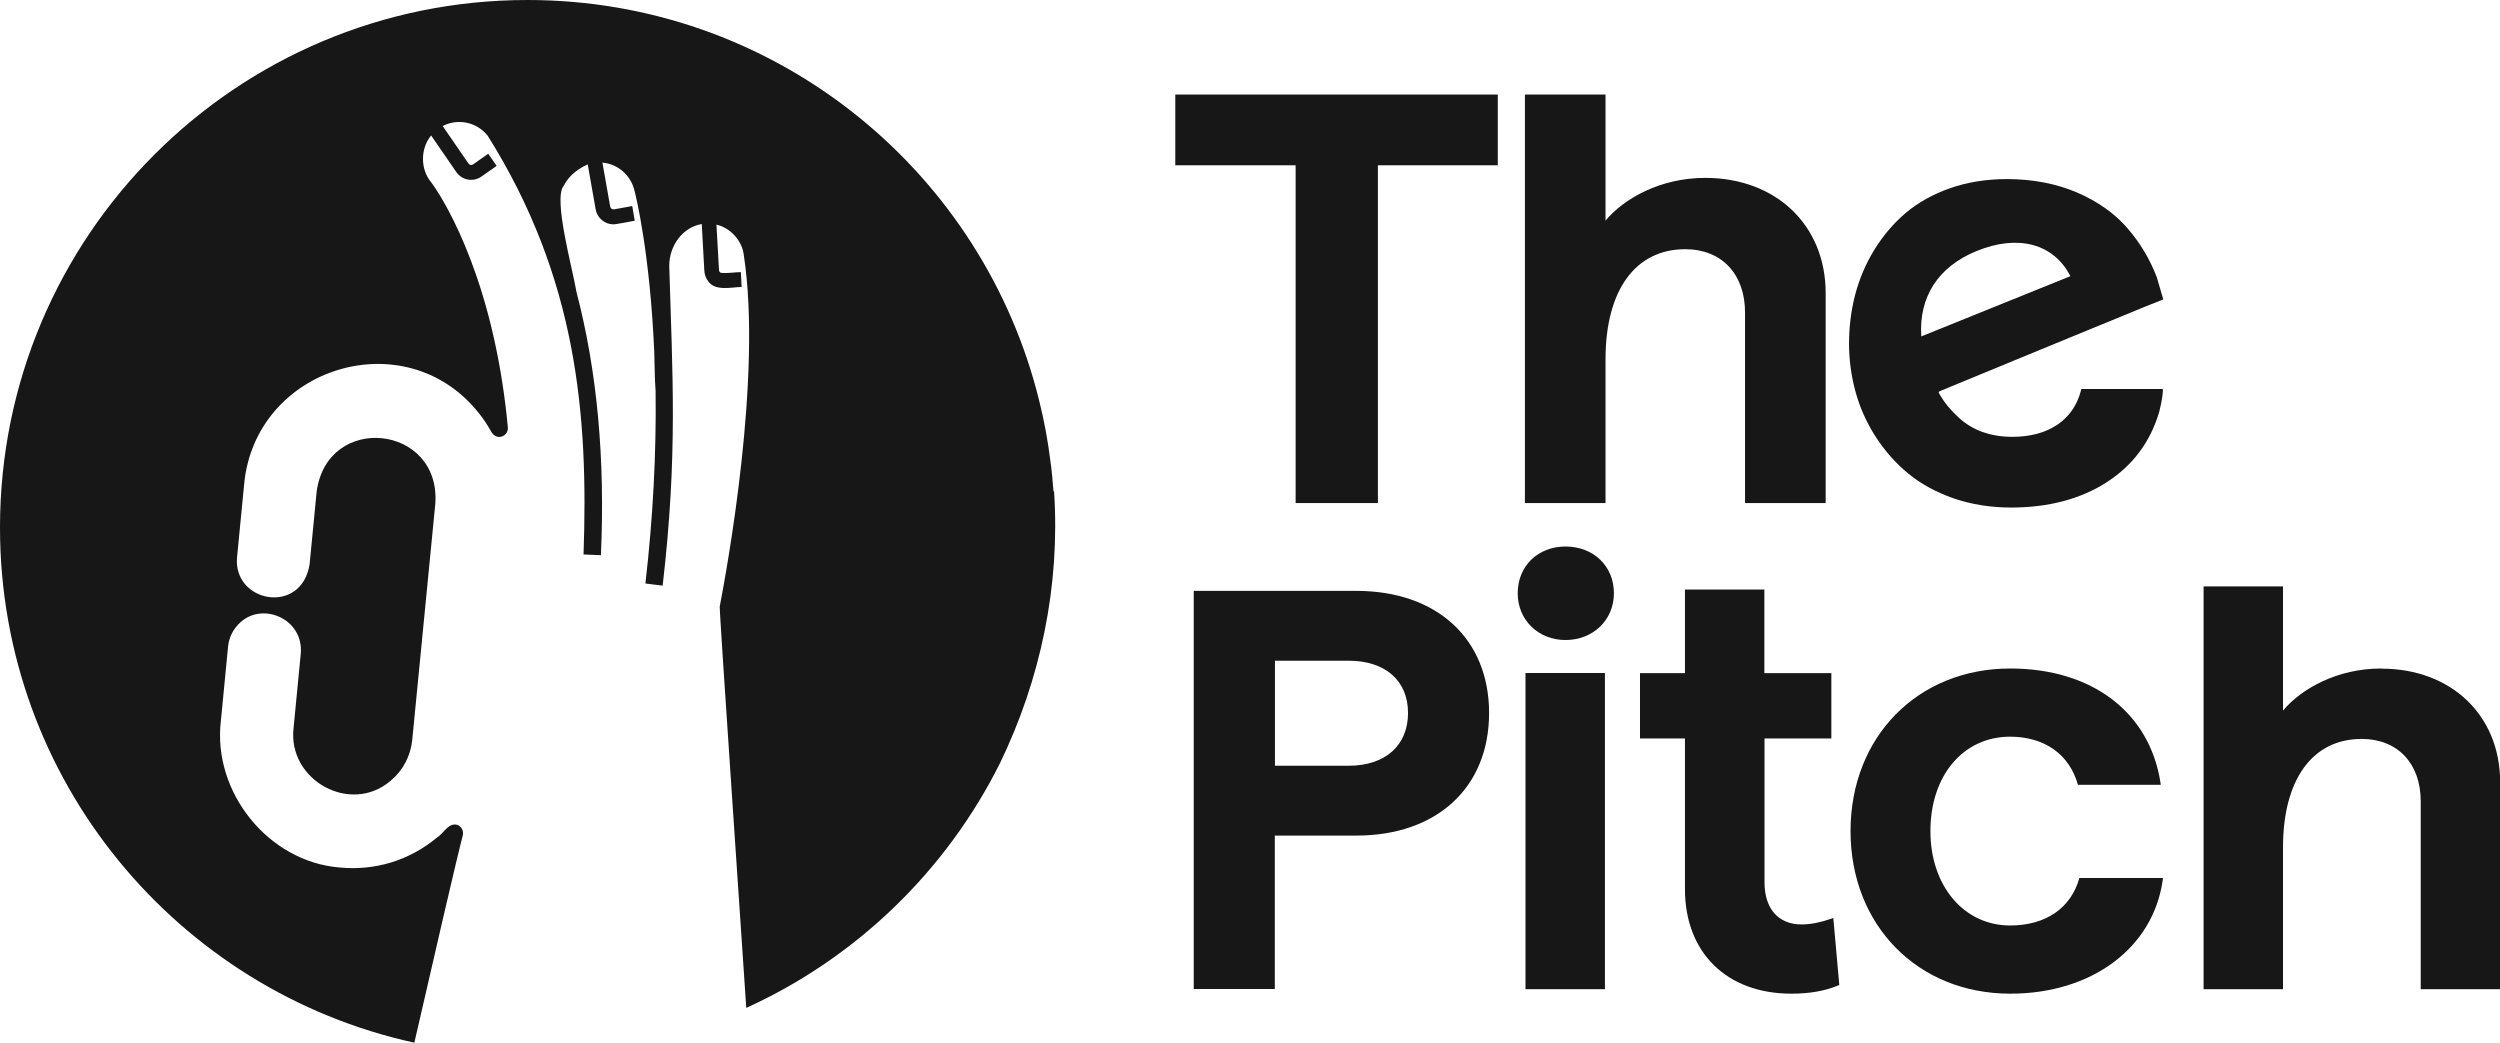 <?xml version="1.0" encoding="UTF-8"?>
<svg id="Layer_1" xmlns="http://www.w3.org/2000/svg" version="1.1" viewBox="0 0 1668.3 695.8">
  <!-- Generator: Adobe Illustrator 29.0.0, SVG Export Plug-In . SVG Version: 2.1.0 Build 186)  -->
  <defs>
    <style>
      .brandname {
        fill: #171717;
         stroke-width: 0px;
      }

      .symbol {
        fill: #171717;
      }
    </style>
  </defs>
  <g>
    <g>
      <polygon class="brandname" points="784.3 110.3 864.6 110.3 864.6 335.7 919.5 335.7 919.5 110.3 999.5 110.3 999.5 63.1 784.3 63.1 784.3 110.3"/>
      <path class="brandname" d="M1138,118.7c-30.1,0-54.3,13.8-66.6,28.5V63.1s-53.8,0-53.8,0v272.6s53.8,0,53.8,0v-96c0-46,19.9-73.4,53.2-73.4,24.3,0,39.9,16.6,39.9,42.2v127.2s53.8,0,53.8,0v-140.1c0-45.3-33.1-76.9-80.4-76.9Z"/>
      <path class="brandname" d="M1388.6,260.9c-2.6,9.7-7.9,17.3-15.8,22.6-7.9,5.3-18,8-30,8-14.4,0-26.5-4.3-35.8-12.9-4.9-4.5-9.3-9.6-12.6-15.4-.7-1.3-1.1-1.7.2-2.2.5-.2.9-.4,1.4-.6,3.5-1.4,6.9-2.9,10.4-4.3,5.5-2.3,11-4.5,16.5-6.8,6.9-2.8,13.7-5.6,20.6-8.5,7.5-3.1,15.1-6.2,22.6-9.3,7.5-3.1,15-6.2,22.6-9.3,6.8-2.8,13.6-5.6,20.5-8.4,5.4-2.2,10.9-4.5,16.3-6.7,3.4-1.4,6.7-2.8,10.1-4.1.8-.3,1.5-.6,2.3-.9l5.7-2.3-4.3-14.7c-4.5-11.9-11.1-23-19.6-32.8-8.5-9.9-19.9-17.9-33.8-23.9-13.9-5.9-29.6-8.9-46.7-8.9-13.7,0-26.5,2.1-37.9,6.1-11.4,4-21.4,9.6-29.7,16.6-8.1,6.9-15.1,15.2-20.9,24.6-5.7,9.3-9.9,19.3-12.7,29.8-2.7,10.4-4.1,21.4-4.1,32.6,0,11.1,1.5,22,4.4,32.5,2.9,10.5,7.4,20.5,13.4,29.8,6,9.3,13.3,17.6,21.7,24.5,8.4,6.9,18.6,12.5,30.4,16.6,11.7,4,24.6,6.1,38.2,6.1,24.8,0,46.3-5.6,63.7-16.8,17.5-11.2,29.3-27,35.2-47.1,2.1-8.1,2.4-13.2,2.4-13.5v-1.7c.1,0-54.4,0-54.4,0l-.3,1.2ZM1319.3,167.4c27.6-11.2,51.3-4.7,62.3,16.9l-99.5,40.2c-1.7-26.5,11.4-46.7,37.2-57.1Z"/>
    </g>
    <g>
      <path class="brandname" d="M905.1,394.3h-108.5s0,265.7,0,265.7h54.1s0-102.4,0-102.4h54.4c53.8,0,88.6-32.1,88.6-81.8,0-49.5-34.8-81.5-88.6-81.5ZM939.6,475.8c0,21.7-15.2,35.2-39.7,35.2h-49.1s0-70.1,0-70.1h49.1c24.5,0,39.7,13.3,39.7,34.8Z"/>
      <rect class="brandname" x="1018" y="449.1" width="53" height="211"/>
      <path class="brandname" d="M1044.7,364.7c-18.5,0-31.9,13.1-31.9,31.2,0,17.8,13.7,31.2,31.9,31.2,18.4,0,32.3-13.4,32.3-31.2,0-18.1-13.6-31.2-32.3-31.2Z"/>
      <path class="brandname" d="M1221.6,613.2c-6.9,2.4-13.4,3.7-19.4,3.7-15.5,0-24.7-10.5-24.7-28.1v-96s44.6,0,44.6,0v-43.6s-44.7,0-44.7,0v-55.8s-53,0-53,0v55.8s-30,0-30,0v43.6s30,0,30,0v100.5c0,42.4,27.9,69.8,71,69.8,12,0,22.5-1.8,31-5.4l1-.4-4-44.7-1.9.7Z"/>
      <path class="brandname" d="M1386.7,523.7h55.2s-.2-1.6-.2-1.6c-7.3-46.8-45.7-76-100.2-76-61.8,0-106.6,45.6-106.6,108.5,0,62.8,44.8,108.5,106.6,108.5,54.3,0,95.2-30.4,101.7-75.6l.2-1.6h-55.8c-5.5,20-22.4,31.7-46.2,31.7-30.9,0-53.2-26.5-53.2-63,0-37.1,21.9-63,53.2-63,23,0,39.6,11.9,45.2,32"/>
      <path class="brandname" d="M1589.1,446.1c-29.6,0-53.5,13.6-65.6,28.1v-82.9s-53,0-53,0v268.8s53,0,53,0v-94.6c0-45.3,19.6-72.4,52.5-72.4,23.9,0,39.4,16.3,39.4,41.6v125.4s53,0,53,0v-138.1c0-44.6-32.6-75.8-79.2-75.8Z"/>
    </g>
  </g>
  <path class="symbol" d="M703,327.8c0-1.1-.2-2.2-.3-3.3-.3-4-.6-7.9-1.1-11.9-.2-1.5-.4-3.1-.6-4.6-1.7-13.7-4.2-27.4-7.6-40.9-.5-2.2-1.1-4.4-1.7-6.6C651.5,110.4,514.7,0,352,0,157.6,0,0,157.6,0,352c0,168.5,118.4,309.2,276.5,343.8,12.7-55.4,29.1-126.4,32.3-138.2.8-3-.8-6.2-3.8-7.2-5.9-1.5-9.2,6.1-13.5,8.6-18.3,15.2-41.3,22.2-64.8,19.9-47.7-3.8-85-50.4-79.3-97.9,0,0,4.8-49.6,4.8-49.6.2-2,1.1-9,7-14.9,14.8-15.7,43.7-4,41.5,19.8,0,0-4.8,49.6-4.8,49.6-4,34.7,38,58.1,64.8,35.1,8.2-6.8,13.3-16.5,14.4-27.2l15.4-157.7c3.7-52.9-72.2-60.9-79.2-7.9,0,0-4.7,48.4-4.7,48.4-5.5,34.3-51.3,25.4-48.4-4.8,0,0,4.7-48.4,4.7-48.4,7.1-78.4,107.3-109.5,156.4-48,3.2,3.9,6,8.2,8.7,13,1,1.8,2.9,3.1,5,3.2,3.6,0,6.2-3,5.9-6.4-.9-9.8-2.1-19.4-3.5-28.6-13.8-90.8-47.3-134.5-47.7-135-7.3-8.7-7.2-22.5,0-31.2l16.8,24.4c3.8,5.5,11.3,6.9,16.8,3l10.1-7.1-5.6-8.1-10.1,7.1c-1,.7-2.4.5-3.1-.6l-17.2-25c10-5.2,22.6-2.8,30,6.4,59.7,95.1,67.3,186.5,64,279.5l11.6.5c2.9-64.1-2.5-122.9-16.3-175.6-2.4-14.8-15.7-62.2-8.6-70.8,3.9-7.8,11-12.1,16.1-14.4l5.3,30c1,5.7,5.9,9.8,11.4,10,1.7.2,12.8-2.1,14.7-2.4l-1.7-9.8-12.1,2.2c-1.2.2-2.4-.6-2.6-1.8l-5.2-29.4c9.9.9,18.7,8,21.3,18.3,1.2,4.5,10.4,42.2,13.3,107.9.3,8.4.2,17.4.9,26.4.5,41.1-1.7,84-6.8,128.3l11.5,1.4c10.2-87.6,6.5-141,4.4-213.4,0-13.2,8.7-25.7,21.7-27.9l1.7,30.9c.1,2.7,1,5.3,2.7,7.4,4.6,6.7,15.6,3.8,22.2,3.7l-.5-9.9c-1.2-.2-13.4,1.4-13.9.1-.3-.2-.7-.8-.7-1.6l-1.7-30.2c9.3,2.1,17.3,10.8,18.3,20.6,12.3,80.9-11.3,209.3-16.1,234.2-.5,1.2,15.7,236.3,17.7,267.9,73.4-33.4,133.2-91.2,169.2-163.1,27.2-56,40.4-118.8,36.2-181.6Z"/>
</svg>